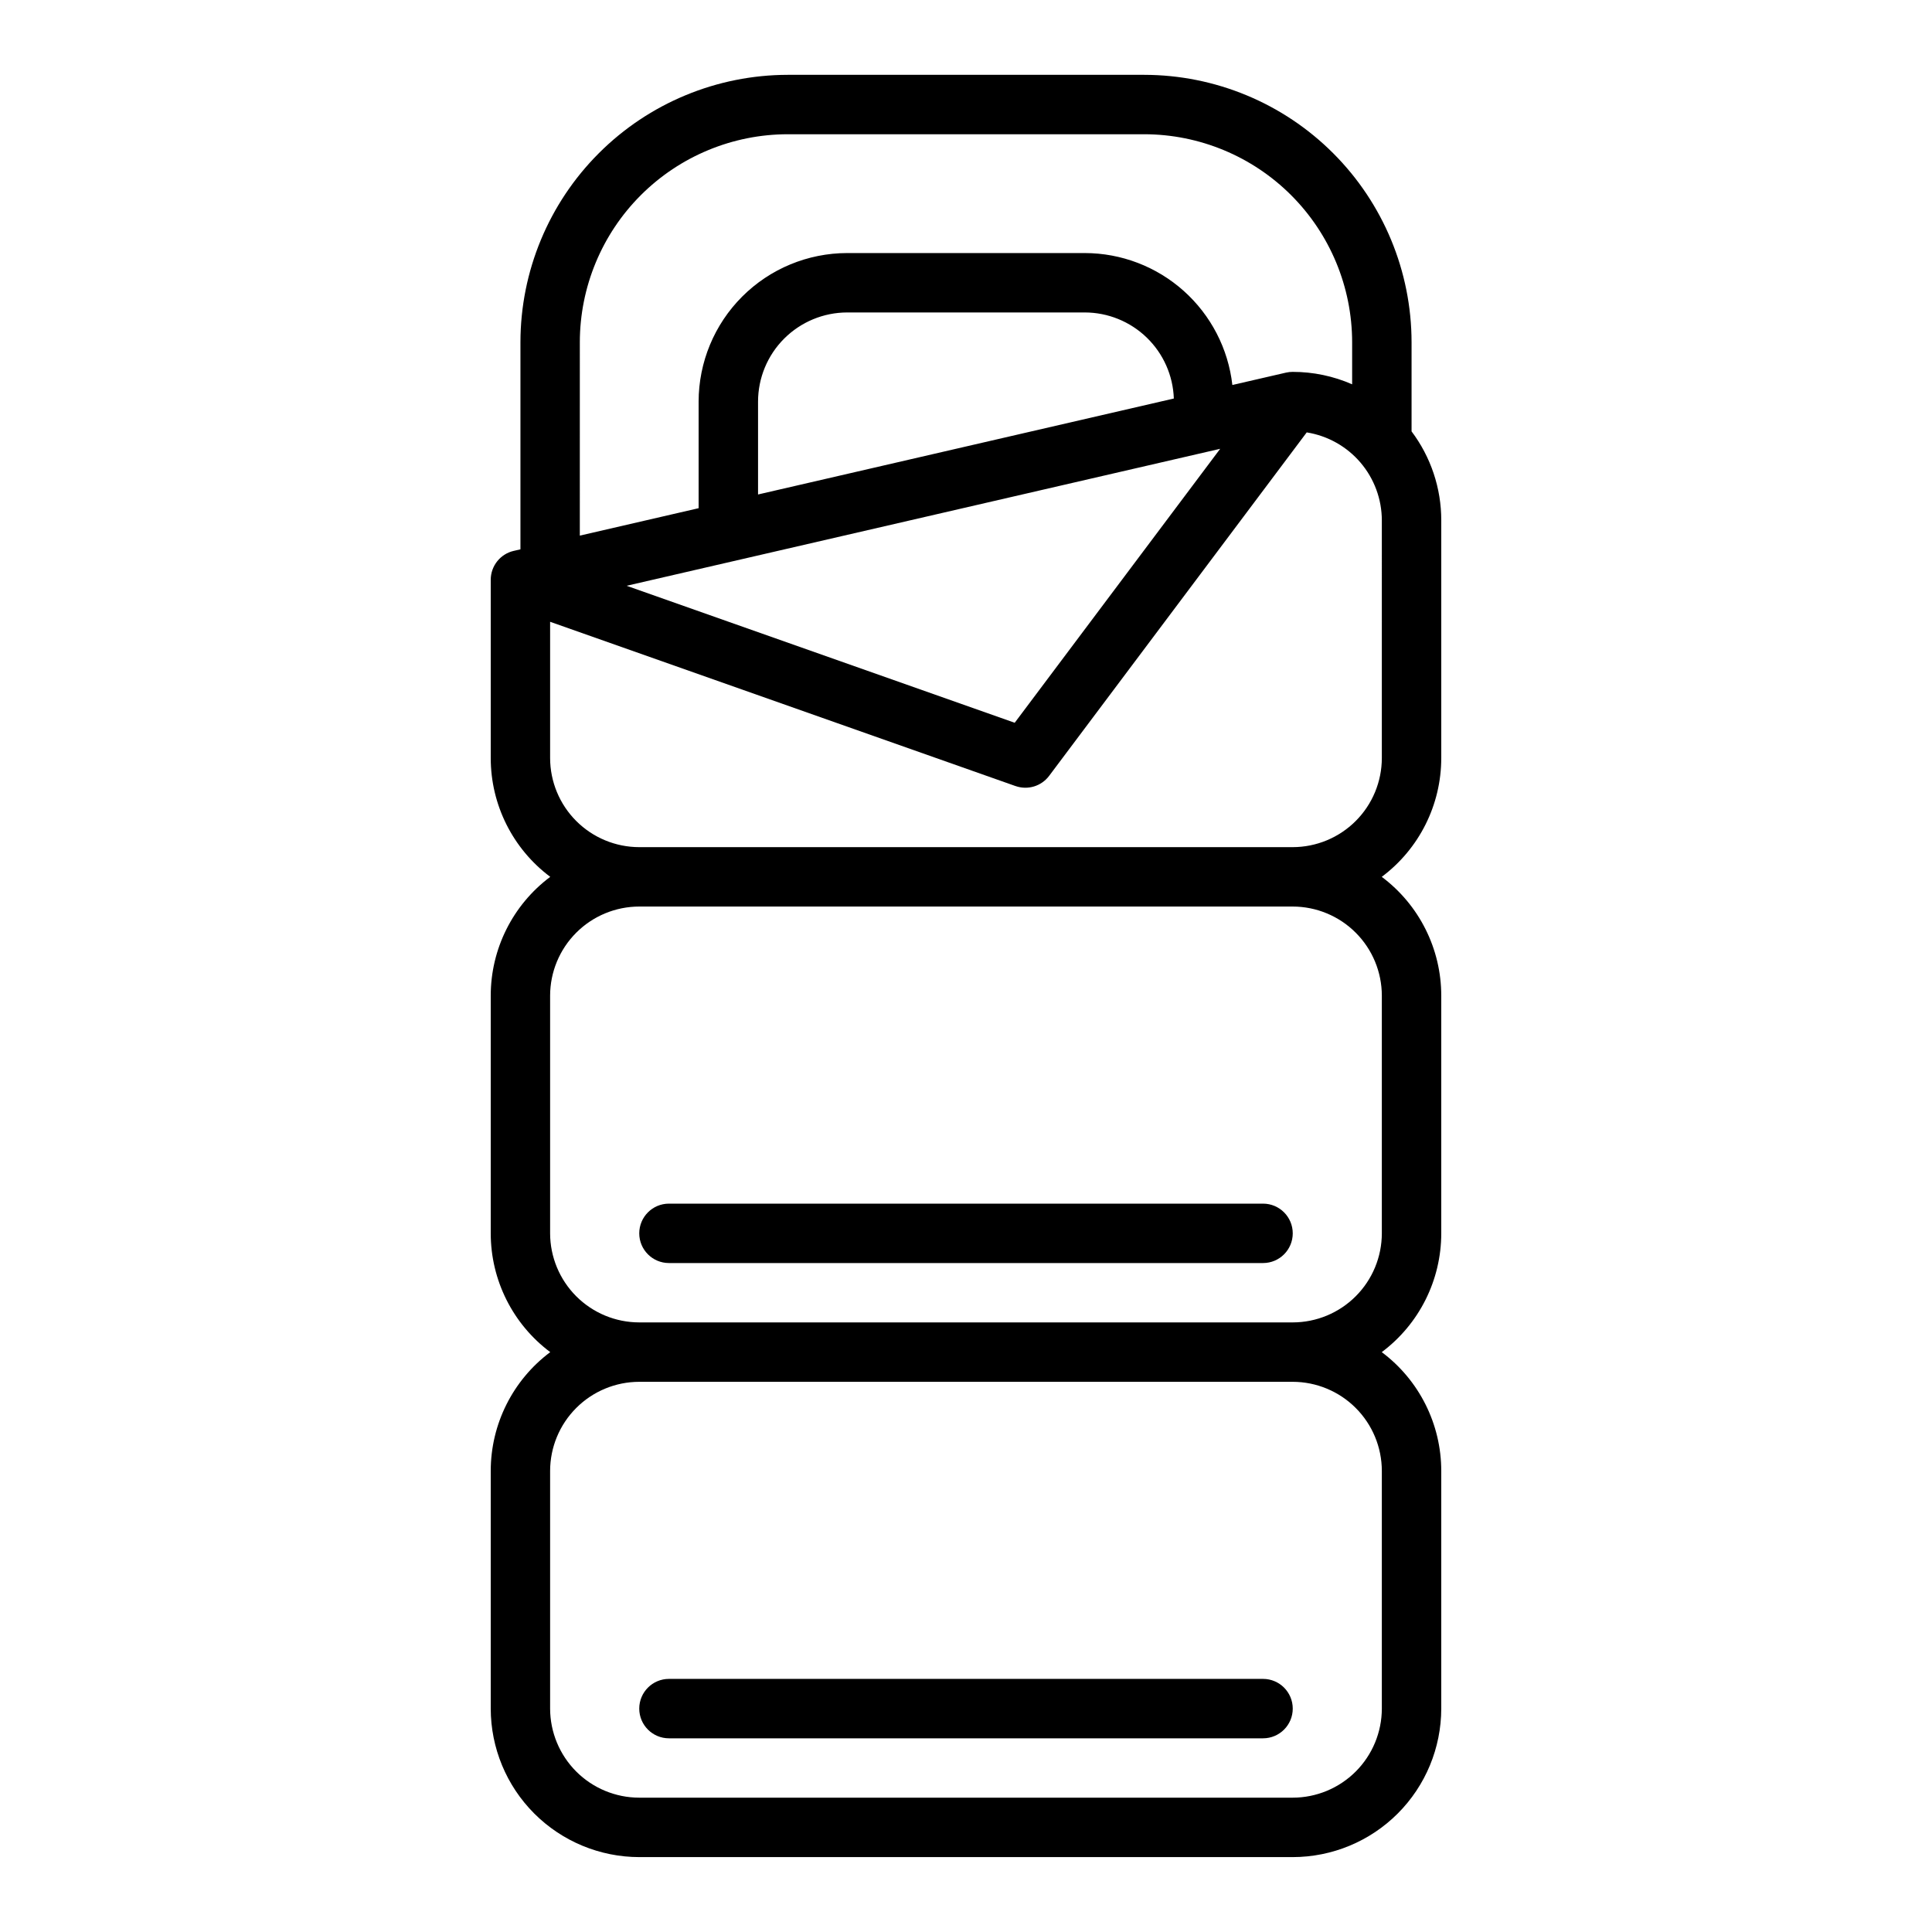 <?xml version="1.0" encoding="UTF-8"?>
<!-- Uploaded to: SVG Repo, www.svgrepo.com, Generator: SVG Repo Mixer Tools -->
<svg fill="#000000" width="800px" height="800px" version="1.1" viewBox="144 144 512 512" xmlns="http://www.w3.org/2000/svg">
 <g>
  <path d="m321.28 478.72h157.44c4.348 0 7.871-3.523 7.871-7.871s-3.523-7.871-7.871-7.871h-157.44c-4.348 0-7.871 3.523-7.871 7.871s3.523 7.871 7.871 7.871z"/>
  <path d="m321.28 604.67h157.44c4.348 0 7.871-3.523 7.871-7.871 0-4.348-3.523-7.875-7.871-7.875h-157.44c-4.348 0-7.871 3.527-7.871 7.875 0 4.348 3.523 7.871 7.871 7.871z"/>
  <path d="m525.95 344.89v-62.977c0.012-8.508-2.754-16.789-7.871-23.59v-23.641c-0.02-18.785-7.492-36.793-20.773-50.074-13.281-13.285-31.289-20.754-50.074-20.777h-94.465c-18.781 0.023-36.793 7.492-50.074 20.777-13.281 13.281-20.754 31.289-20.773 50.074v54.898l-1.77 0.41v-0.004c-3.574 0.824-6.102 4.004-6.102 7.672v47.23c0 12.395 5.844 24.062 15.77 31.488-9.926 7.422-15.77 19.094-15.77 31.488v62.977c0 12.395 5.844 24.062 15.77 31.488-9.926 7.422-15.77 19.094-15.77 31.488v62.977c0.012 10.434 4.16 20.438 11.539 27.816 7.379 7.379 17.387 11.531 27.82 11.543h173.18c10.438-0.012 20.441-4.164 27.82-11.543 7.379-7.379 11.527-17.383 11.539-27.816v-62.977c0-12.395-5.844-24.066-15.77-31.488 9.926-7.426 15.77-19.094 15.77-31.488v-62.977c0-12.395-5.844-24.066-15.77-31.488 9.926-7.426 15.77-19.094 15.77-31.488zm-228.29-110.21c0.016-14.609 5.824-28.617 16.156-38.949 10.332-10.328 24.336-16.141 38.945-16.156h94.465c14.609 0.016 28.617 5.828 38.945 16.156 10.332 10.332 16.141 24.34 16.16 38.949v11.168c-4.965-2.18-10.324-3.301-15.746-3.297-0.594-0.004-1.188 0.062-1.77 0.195l-14.227 3.281v0.004c-1.09-9.613-5.68-18.488-12.891-24.938-7.211-6.449-16.543-10.02-26.215-10.031h-62.977c-10.438 0.012-20.441 4.16-27.82 11.539s-11.531 17.387-11.543 27.82v28.254l-31.484 7.269zm169.7 28.258-54.453 72.602-102.85-36.301zm-122.47 12.105v-24.621c0.008-6.262 2.496-12.262 6.926-16.691 4.426-4.426 10.43-6.918 16.691-6.926h62.977c6.117 0.008 11.996 2.391 16.398 6.644 4.402 4.254 6.981 10.047 7.195 16.164zm165.31 258.77v62.977c-0.008 6.258-2.496 12.262-6.926 16.691-4.426 4.426-10.43 6.914-16.691 6.922h-173.18c-6.262-0.008-12.266-2.496-16.691-6.922-4.426-4.43-6.918-10.434-6.926-16.691v-62.977c0.008-6.262 2.5-12.266 6.926-16.691 4.426-4.43 10.43-6.918 16.691-6.926h173.18c6.262 0.008 12.266 2.496 16.691 6.926 4.43 4.426 6.918 10.43 6.926 16.691zm0-125.95v62.977c-0.008 6.262-2.496 12.262-6.926 16.691-4.426 4.426-10.43 6.918-16.691 6.922h-173.18c-6.262-0.004-12.266-2.496-16.691-6.922-4.426-4.43-6.918-10.43-6.926-16.691v-62.977c0.008-6.262 2.5-12.266 6.926-16.691 4.426-4.43 10.43-6.918 16.691-6.926h173.18c6.262 0.008 12.266 2.496 16.691 6.926 4.43 4.426 6.918 10.43 6.926 16.691zm0-62.977c-0.008 6.262-2.496 12.266-6.926 16.691-4.426 4.426-10.43 6.918-16.691 6.926h-173.18c-6.262-0.008-12.266-2.5-16.691-6.926-4.426-4.426-6.918-10.43-6.926-16.691v-36.105l123.33 43.531v-0.004c3.246 1.145 6.856 0.055 8.918-2.699l68.262-91.02c5.547 0.891 10.598 3.723 14.246 7.996 3.644 4.273 5.652 9.707 5.66 15.324z"/>
 </g>
</svg>